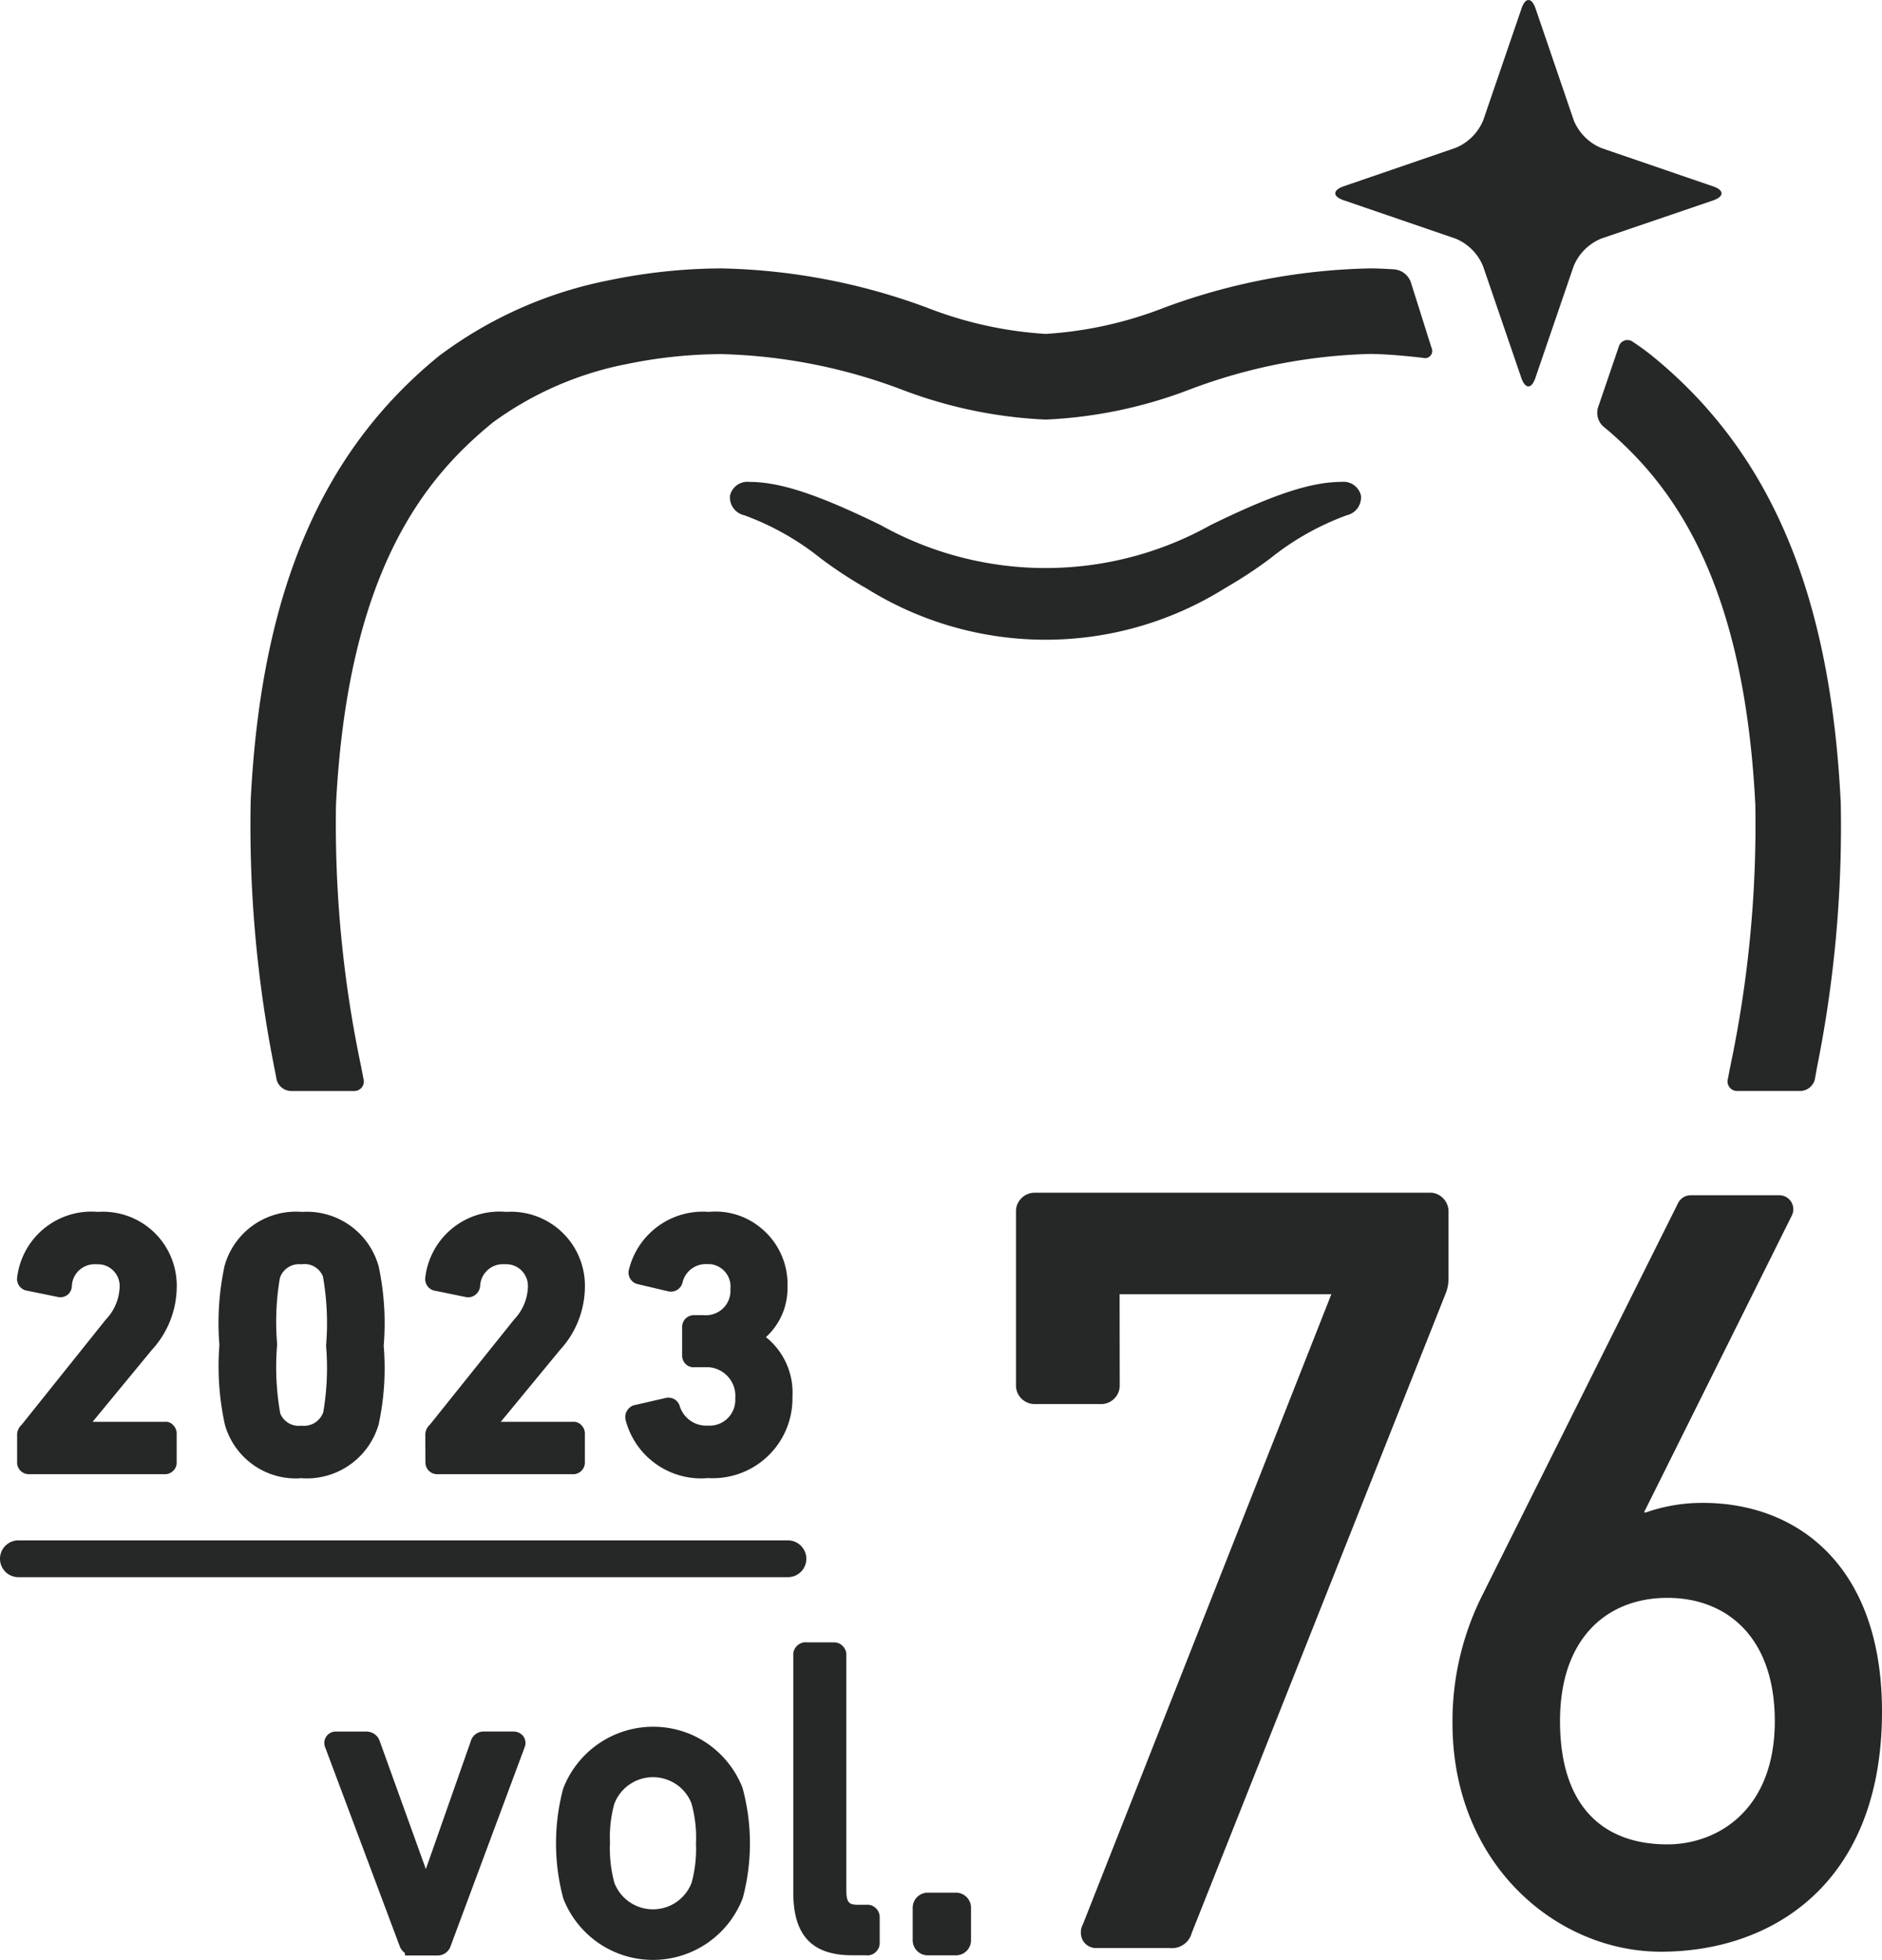 <svg xmlns="http://www.w3.org/2000/svg" xmlns:xlink="http://www.w3.org/1999/xlink" width="95.917" height="99.834" viewBox="0 0 95.917 99.834"><defs><clipPath id="a"><rect width="95.917" height="99.834" fill="none"/></clipPath><clipPath id="b"><rect width="81.122" height="55.562" fill="none"/></clipPath></defs><g transform="translate(0 0)"><g clip-path="url(#a)"><path d="M.937,54.764H40.158a.937.937,0,0,1,.937.937h0a.937.937,0,0,1-.937.937H.937A.937.937,0,0,1,0,55.7H0a.937.937,0,0,1,.937-.937" transform="translate(0 23.694)" fill="#262727"/><path d="M32.407,71.913a.569.569,0,0,0-.436-.158h-.42c-.454,0-.626-.064-.626-.736V58.989a.62.62,0,0,0-.216-.44.572.572,0,0,0-.433-.158l-1.342,0-.074-.006h-.046a.632.632,0,0,0-.437.218.6.6,0,0,0-.156.433V71.128c0,2.185.954,3.2,3.006,3.2h.682l.072.006.046,0a.63.63,0,0,0,.44-.215.613.613,0,0,0,.158-.434V72.353a.634.634,0,0,0-.213-.44" transform="translate(12.209 25.262)" fill="#262727"/><path d="M26.506,61.722a4.914,4.914,0,0,0-6.362,2.822,10.83,10.83,0,0,0,0,5.57l.016.047a4.9,4.9,0,0,0,9.138-.047,10.791,10.791,0,0,0-.014-5.616,4.911,4.911,0,0,0-2.777-2.777m.405,5.616a6.51,6.51,0,0,1-.222,2,2.109,2.109,0,0,1-3.931.019,6.59,6.59,0,0,1-.228-2.062,6.314,6.314,0,0,1,.216-1.966A2.108,2.108,0,0,1,25.6,64.152,2.075,2.075,0,0,1,26.684,65.3a6.4,6.4,0,0,1,.228,2.039" transform="translate(8.558 26.559)" fill="#262727"/><path d="M21.163,61.559H19.685a.681.681,0,0,0-.689.507l-2.285,6.5-2.354-6.527a.71.71,0,0,0-.681-.477h-1.52a.581.581,0,0,0-.577.8l3.782,10.085a.763.763,0,0,0,.277.39l.016.13H17.3a.7.7,0,0,0,.681-.5l3.769-10.117a.591.591,0,0,0-.067-.543.613.613,0,0,0-.516-.245" transform="translate(4.993 26.634)" fill="#262727"/><path d="M34.674,67.288h-1.44a.767.767,0,0,0-.766.766v1.66a.767.767,0,0,0,.766.766h1.44a.767.767,0,0,0,.766-.766v-1.66a.767.767,0,0,0-.766-.766" transform="translate(14.048 29.113)" fill="#262727"/><path d="M8.546,53.932a.5.5,0,0,0-.41-.15H4.458l3.014-3.656a4.775,4.775,0,0,0,1.272-3.155,3.306,3.306,0,0,0-.011-.43,3.759,3.759,0,0,0-4-3.451,3.813,3.813,0,0,0-4.12,3.334A.6.6,0,0,0,1.1,47.1l1.56.318.12.021A.636.636,0,0,0,3.2,47.3a.6.6,0,0,0,.2-.44,1.161,1.161,0,0,1,1.262-1.1.69.69,0,0,1,.133,0,1.09,1.09,0,0,1,.762.371,1.1,1.1,0,0,1,.277.809,2.516,2.516,0,0,1-.7,1.63L.845,53.928A.708.708,0,0,0,.61,54.5l0,1.391a.6.6,0,0,0,.579.56h6.99a.6.6,0,0,0,.414-.2.58.58,0,0,0,.149-.407V54.346a.6.6,0,0,0-.2-.414" transform="translate(0.262 18.636)" fill="#262727"/><path d="M15.918,45.805a3.794,3.794,0,0,0-3.885-2.715,3.776,3.776,0,0,0-3.95,2.745,13.834,13.834,0,0,0-.264,4.036A13.845,13.845,0,0,0,8.1,53.934a3.761,3.761,0,0,0,3.562,2.732c.1,0,.2,0,.308-.014a3.812,3.812,0,0,0,3.967-2.745,13.553,13.553,0,0,0,.255-4,13.861,13.861,0,0,0-.269-4.1m-5.019.638a1.026,1.026,0,0,1,1.02-.691c.039,0,.077,0,.116,0a1.006,1.006,0,0,1,1.056.625,13.681,13.681,0,0,1,.159,3.526,13.387,13.387,0,0,1-.142,3.385,1.038,1.038,0,0,1-1.074.692l-.04,0-.04,0a1.016,1.016,0,0,1-1.039-.626,13.607,13.607,0,0,1-.158-3.524,13.309,13.309,0,0,1,.142-3.391" transform="translate(3.363 18.637)" fill="#262727"/><path d="M23.065,53.932a.532.532,0,0,0-.408-.15H18.979l3.014-3.656a4.787,4.787,0,0,0,1.272-3.155,3.905,3.905,0,0,0-.011-.43,3.769,3.769,0,0,0-4-3.451,3.806,3.806,0,0,0-4.122,3.331.6.6,0,0,0,.112.45.572.572,0,0,0,.374.234l1.559.318.122.021a.627.627,0,0,0,.628-.586,1.161,1.161,0,0,1,1.262-1.1.579.579,0,0,1,.132,0,1.094,1.094,0,0,1,.762.37,1.108,1.108,0,0,1,.277.811,2.516,2.516,0,0,1-.7,1.63l-4.294,5.358a.707.707,0,0,0-.234.573l.006,1.391a.6.6,0,0,0,.579.56H22.7a.594.594,0,0,0,.413-.2.575.575,0,0,0,.15-.407V54.346a.591.591,0,0,0-.2-.414" transform="translate(6.544 18.636)" fill="#262727"/><path d="M29.411,49.47a3.367,3.367,0,0,0,1.1-2.53,3.789,3.789,0,0,0-.017-.54,3.69,3.69,0,0,0-1.352-2.5,3.609,3.609,0,0,0-2.642-.809,3.877,3.877,0,0,0-4.085,3,.6.6,0,0,0,.112.45.567.567,0,0,0,.361.232l1.553.367a.606.606,0,0,0,.721-.46,1.214,1.214,0,0,1,1.261-.927c.049,0,.1,0,.146,0A1.146,1.146,0,0,1,27.6,47.025a1.128,1.128,0,0,1,0,.17,1.238,1.238,0,0,1-.426.857,1.287,1.287,0,0,1-.937.3H25.7a.6.6,0,0,0-.56.609v1.48a.6.6,0,0,0,.2.417.553.553,0,0,0,.405.146h.556a1.345,1.345,0,0,1,.215,0,1.466,1.466,0,0,1,1.331,1.6,1.418,1.418,0,0,1,0,.156,1.308,1.308,0,0,1-1.4,1.216A1.411,1.411,0,0,1,25.024,53a.6.6,0,0,0-.726-.43l-1.576.361-.017,0a.638.638,0,0,0-.446.759,3.979,3.979,0,0,0,3.811,2.976,3.79,3.79,0,0,0,.381-.017c.119.006.238.01.357.006a4.06,4.06,0,0,0,3.954-4.135,3.614,3.614,0,0,0-1.351-3.05" transform="translate(9.625 18.635)" fill="#262727"/><path d="M58.186,43.3a.951.951,0,0,0-.319-.656.891.891,0,0,0-.663-.239H37.039a.951.951,0,0,0-.656.319.923.923,0,0,0-.239.663v8.887a.952.952,0,0,0,.984.894h3.411a.95.95,0,0,0,.891-.983l-.006-4.609H52.215L39.553,79.668a.871.871,0,0,0,.021.864.8.8,0,0,0,.706.344h3.706a1.044,1.044,0,0,0,1.116-.771L58.045,47.528a2.032,2.032,0,0,0,.142-.711V43.3Z" transform="translate(15.637 18.346)" fill="#262727"/></g></g><g transform="translate(12.731 0.004)"><g clip-path="url(#b)"><path d="M57.138,17.135c-1.549,0-3.483.636-6.675,2.2a17.25,17.25,0,0,1-16.815,0c-3.2-1.562-5.13-2.2-6.7-2.2a.908.908,0,0,0-.979.7.932.932,0,0,0,.729,1,13.794,13.794,0,0,1,3.9,2.2,21.95,21.95,0,0,0,2.166,1.433l.15.085a17.24,17.24,0,0,0,18.275,0l.143-.085A21.8,21.8,0,0,0,53.5,21.035a13.794,13.794,0,0,1,3.9-2.2.932.932,0,0,0,.726-1,.912.912,0,0,0-1-.7" transform="translate(-1.495 7.406)" fill="#262727"/><path d="M68.047,10.234a.992.992,0,0,0-.8-.638s-.666-.053-1.289-.053a31.91,31.91,0,0,0-10.493,2.006,19.93,19.93,0,0,1-6.027,1.33,19.93,19.93,0,0,1-6.027-1.33,31.9,31.9,0,0,0-10.49-2.006,28.537,28.537,0,0,0-5.711.6A21.232,21.232,0,0,0,18.524,14c-6.019,4.894-9.073,12.083-9.6,22.632a62.949,62.949,0,0,0,1.248,13.84c.06.322.067.364.067.364a.776.776,0,0,0,.732.606h3.212a.486.486,0,0,0,.494-.6s-.042-.2-.117-.606a59.776,59.776,0,0,1-1.289-13.377c.606-11.989,4.595-16.7,8-19.473a17.09,17.09,0,0,1,6.805-2.968,24.151,24.151,0,0,1,4.845-.51,27.964,27.964,0,0,1,9.145,1.792,23.393,23.393,0,0,0,7.372,1.543,23.354,23.354,0,0,0,7.372-1.543A27.906,27.906,0,0,1,65.953,13.9c1.089,0,2.722.2,2.722.2a.367.367,0,0,0,.43-.513Z" transform="translate(-8.878 4.124)" fill="#262727"/><path d="M69.224,35.533c-.536-10.55-3.582-17.741-9.606-22.636-.483-.393-.984-.716-.984-.716a.458.458,0,0,0-.716.246L56.856,15.54a.935.935,0,0,0,.287.964l.2.165c3.3,2.822,6.956,7.639,7.534,19.083A59.7,59.7,0,0,1,63.6,49.093c-.079.414-.125.642-.125.642a.487.487,0,0,0,.355.59.5.5,0,0,0,.139.014h3.209a.78.78,0,0,0,.735-.606s.043-.225.115-.638a62.094,62.094,0,0,0,1.2-13.563" transform="translate(11.853 5.226)" fill="#262727"/><path d="M66.757,10.21c.573-.2.573-.523,0-.716L61.074,7.546a2.582,2.582,0,0,1-1.418-1.414L57.709.435c-.2-.58-.523-.58-.716,0L55.044,6.119A2.583,2.583,0,0,1,53.63,7.533L47.936,9.487c-.58.2-.58.524,0,.716l5.685,1.948a2.568,2.568,0,0,1,1.414,1.415l1.948,5.685c.2.573.524.573.716,0l1.948-5.686a2.576,2.576,0,0,1,1.418-1.415Z" transform="translate(7.821 -0.005)" fill="#262727"/></g></g><g transform="translate(0 0)"><g clip-path="url(#a)"><path d="M53.124,63a14.285,14.285,0,0,0-1.453,6.38c0,7.189,5.312,11.643,10.622,11.643,5.688,0,11.268-3.489,11.268-12.235,0-7.405-4.3-10.625-9.122-10.625a8.637,8.637,0,0,0-2.9.483h-.107l7.534-15.12a.713.713,0,0,0-.638-1.032H63.81a.717.717,0,0,0-.639.394Zm9.5,0c3.009,0,5.473,1.986,5.473,6.278,0,4.562-2.951,6.278-5.473,6.278-3.327,0-5.473-1.986-5.473-6.278S59.612,63,62.618,63Z" transform="translate(22.356 18.385)" fill="#262727"/></g></g></svg>
